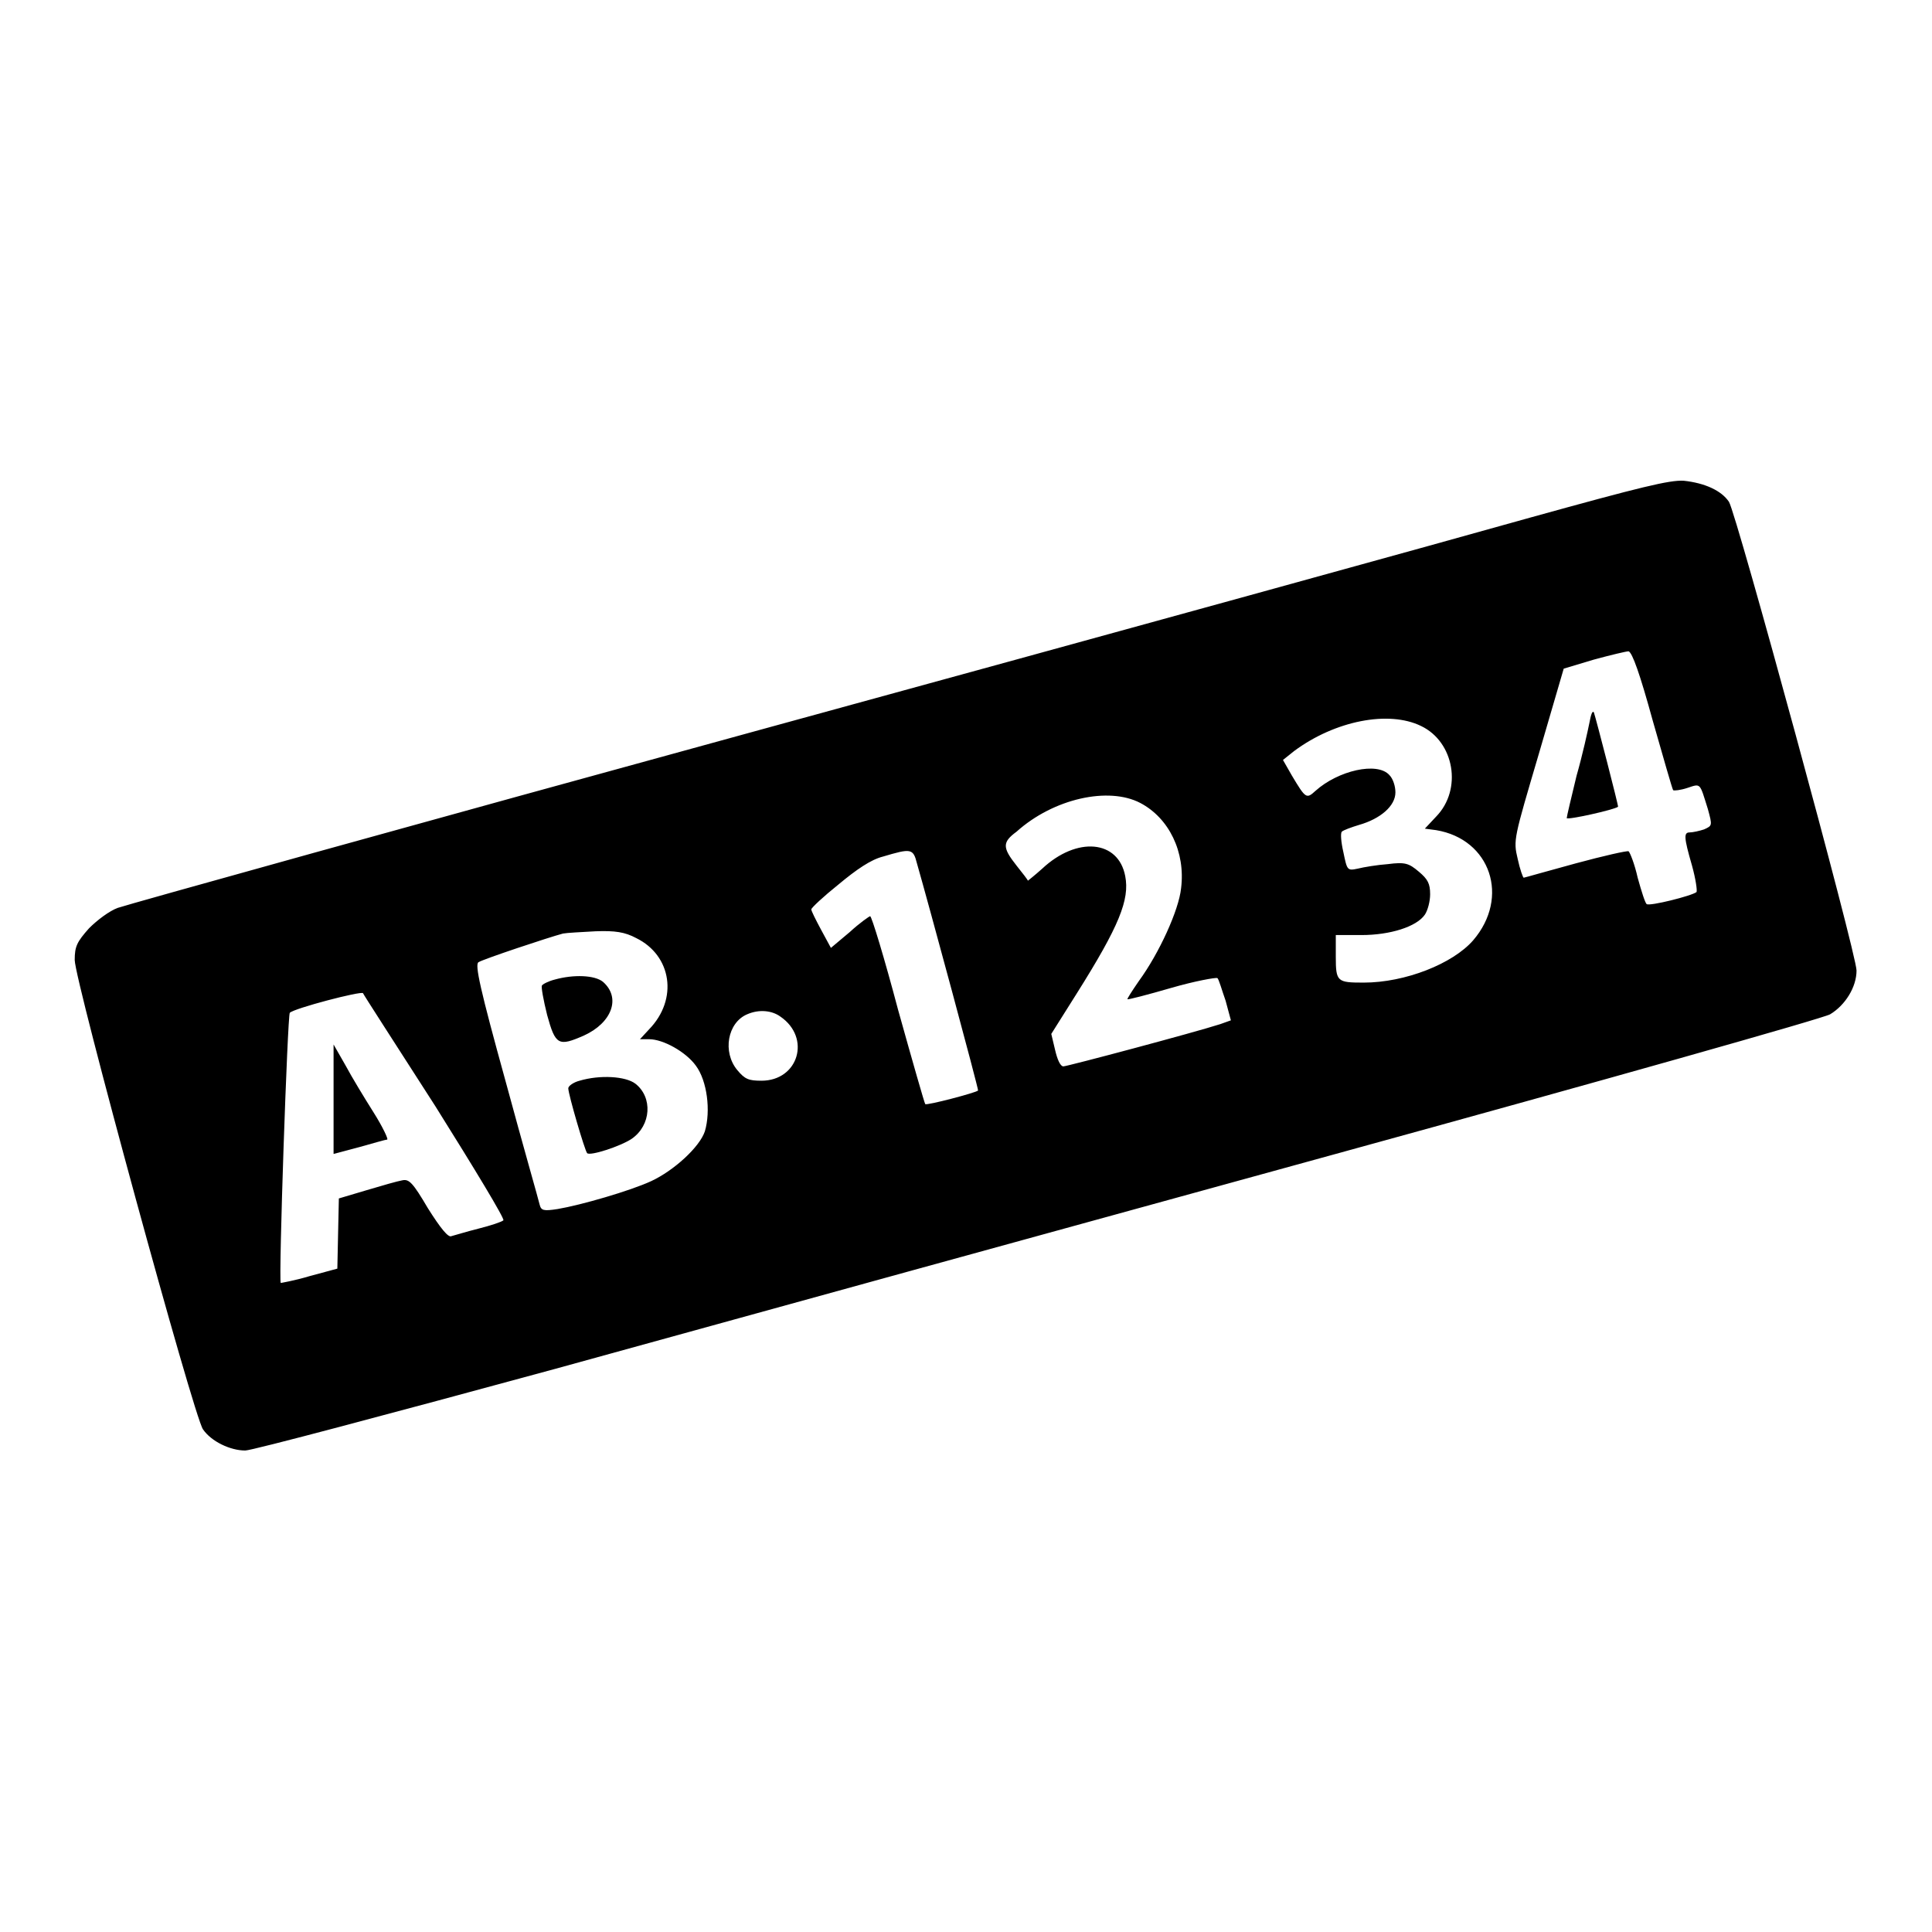 <?xml version="1.0" encoding="utf-8"?>
<!-- Svg Vector Icons : http://www.onlinewebfonts.com/icon -->
<!DOCTYPE svg PUBLIC "-//W3C//DTD SVG 1.1//EN" "http://www.w3.org/Graphics/SVG/1.1/DTD/svg11.dtd">
<svg version="1.1" xmlns="http://www.w3.org/2000/svg" xmlns:xlink="http://www.w3.org/1999/xlink" x="0px" y="0px" viewBox="0 0 256 256" enable-background="new 0 0 256 256" xml:space="preserve">
<g><g><g><path fill="#000000" d="M202.7,68.6c-9.9,2.8-55.6,15.4-101.6,28c-46,12.6-84.4,23.3-85.5,23.7c-1.1,0.4-2.7,1.6-3.8,2.7c-1.6,1.8-1.9,2.4-1.9,4.2c0,2.7,15.8,60.6,17,62.2c1.1,1.6,3.6,2.8,5.6,2.8c0.9,0,19.3-4.9,41-10.8c21.7-6,68.2-18.8,103.5-28.5s64.7-18,65.5-18.5c2-1.2,3.5-3.6,3.5-5.8c0-2.2-15.9-60.5-16.9-62.1c-1-1.5-3.2-2.5-6-2.8C221.2,63.6,217.5,64.5,202.7,68.6z M219,95.5c1.4,4.9,2.6,9.1,2.7,9.2s1,0,1.9-0.3c1.8-0.6,1.6-0.7,2.7,2.8c0.6,2.2,0.6,2.2-0.5,2.7c-0.6,0.2-1.5,0.4-1.9,0.4c-0.8,0-0.8,0.6,0.3,4.4c0.5,1.8,0.7,3.3,0.6,3.5c-0.6,0.5-6.2,1.9-6.6,1.6c-0.2-0.1-0.7-1.7-1.2-3.5c-0.4-1.8-1-3.3-1.2-3.5c-0.2-0.1-3.3,0.6-7,1.6c-3.7,1-6.8,1.9-6.9,1.9c-0.1,0-0.5-1.1-0.8-2.5c-0.6-2.5-0.5-2.7,2.8-13.9l3.3-11.3l4-1.2c2.2-0.6,4.3-1.1,4.6-1.1C216.3,86.5,217.3,89.3,219,95.5z M188.3,96.2c4.4,2.1,5.5,8.4,2,12l-1.5,1.6l1.5,0.2c7.2,1.2,9.8,8.9,4.9,14.6c-2.7,3.1-9,5.6-14.5,5.6c-3.5,0-3.7-0.1-3.7-3.4v-2.9l3.4,0c3.8,0,7.3-1.1,8.4-2.7c0.4-0.6,0.7-1.8,0.7-2.7c0-1.4-0.3-2-1.5-3c-1.3-1.1-1.8-1.3-4.1-1c-1.4,0.1-3.2,0.4-4,0.6c-1.4,0.3-1.4,0.2-1.9-2.2c-0.3-1.3-0.4-2.5-0.2-2.7c0.2-0.2,1.3-0.6,2.3-0.9c2.8-0.8,4.8-2.5,4.8-4.3c0-0.8-0.3-1.8-0.8-2.3c-1.6-1.8-6.8-0.6-9.8,2.1c-1.2,1.1-1.3,1-3.1-2l-1.2-2.1l1.5-1.2C176.9,95.5,184,94.1,188.3,96.2z M151.1,106.4c3.8,2,6,6.5,5.4,11.3c-0.3,2.9-2.9,8.6-5.6,12.3c-0.9,1.3-1.6,2.4-1.5,2.4c0,0.1,2.7-0.6,5.8-1.5s5.9-1.4,6.1-1.3s0.6,1.6,1.1,3l0.7,2.6l-1.4,0.5c-3.4,1.1-20.3,5.6-20.8,5.6c-0.4,0-0.8-0.9-1.1-2.2l-0.5-2.1l3.4-5.4c5.6-8.9,7-12.4,6.4-15.5c-0.9-4.8-6.4-5.3-11-1c-1,0.9-1.9,1.6-1.9,1.6c0-0.1-0.7-1-1.5-2c-1.9-2.4-1.9-3.1,0-4.5C139.6,105.8,146.9,104.2,151.1,106.4z M121.5,114.4c1.5,5.2,8.2,30,8.1,30.1c-0.3,0.3-6.8,2-7,1.8c-0.1-0.1-1.7-5.7-3.6-12.5c-1.8-6.8-3.5-12.4-3.7-12.4c-0.1,0-1.4,0.9-2.7,2.1l-2.5,2.1l-1.3-2.4c-0.7-1.3-1.3-2.5-1.3-2.7s1.6-1.7,3.6-3.3c2.4-2,4.3-3.3,5.9-3.7C120.7,112.4,121,112.4,121.5,114.4z M84.3,124.3c4.7,2.3,5.6,8.1,1.7,12.1l-1.2,1.3h1.2c1.9,0,4.9,1.7,6.2,3.5c1.5,2,2,6,1.2,8.7c-0.7,2.1-4.1,5.2-7.1,6.6c-2.8,1.3-9.4,3.2-12.4,3.7c-1.9,0.3-2.2,0.2-2.4-0.6c-0.1-0.5-2.2-7.8-4.5-16.3c-3.4-12.3-4.1-15.5-3.6-15.8c0.6-0.4,9.3-3.3,11.2-3.8c0.5-0.1,2.5-0.2,4.3-0.3C81.5,123.3,82.8,123.5,84.3,124.3z M57.7,146.6c5.2,8.3,9.2,14.9,9,15.1c-0.2,0.2-1.7,0.7-3.3,1.1c-1.6,0.4-3.2,0.9-3.6,1c-0.4,0.2-1.4-1-3.1-3.7c-2-3.4-2.5-3.9-3.4-3.7c-0.6,0.1-2.7,0.7-4.7,1.3l-3.7,1.1l-0.1,4.6l-0.1,4.7l-3.7,1c-2,0.6-3.8,0.9-3.8,0.9c-0.3-0.5,0.9-35.5,1.2-35.8c0.6-0.6,9.4-2.9,9.7-2.6C48.1,131.7,52.5,138.5,57.7,146.6z M103.4,134.7c4.1,2.8,2.4,8.5-2.5,8.5c-1.7,0-2.2-0.2-3.2-1.4c-2-2.4-1.3-6.3,1.3-7.4C100.6,133.7,102.3,133.9,103.4,134.7z"/><path fill="#000000" d="M210.6,95.8c-0.2,1-0.9,4.2-1.7,7c-0.7,2.9-1.3,5.4-1.3,5.6c0,0.3,6.3-1.1,6.8-1.5c0.1,0-2.9-11.6-3.2-12.5C211,94.1,210.8,94.7,210.6,95.8z"/><path fill="#000000" d="M73.5,129.8c-0.8,0.2-1.6,0.6-1.7,0.8c-0.1,0.2,0.2,1.9,0.7,3.9c1.1,4,1.5,4.2,4.9,2.7c3.7-1.7,4.9-5,2.5-7.1C78.8,129.2,76,129.1,73.5,129.8z"/><path fill="#000000" d="M76.8,143.2c-0.8,0.2-1.5,0.7-1.5,1c0,0.8,2.2,8.3,2.5,8.6c0.4,0.4,4.4-0.9,5.9-1.9c2.6-1.8,2.8-5.5,0.5-7.3C82.9,142.6,79.5,142.4,76.8,143.2z"/><path fill="#000000" d="M44.2,145.6v7.3l3.4-0.9c1.8-0.5,3.5-1,3.7-1c0.2,0-0.6-1.7-1.8-3.6c-1.2-1.9-2.9-4.7-3.7-6.2l-1.6-2.8L44.2,145.6L44.2,145.6z"/></g></g></g>
</svg>